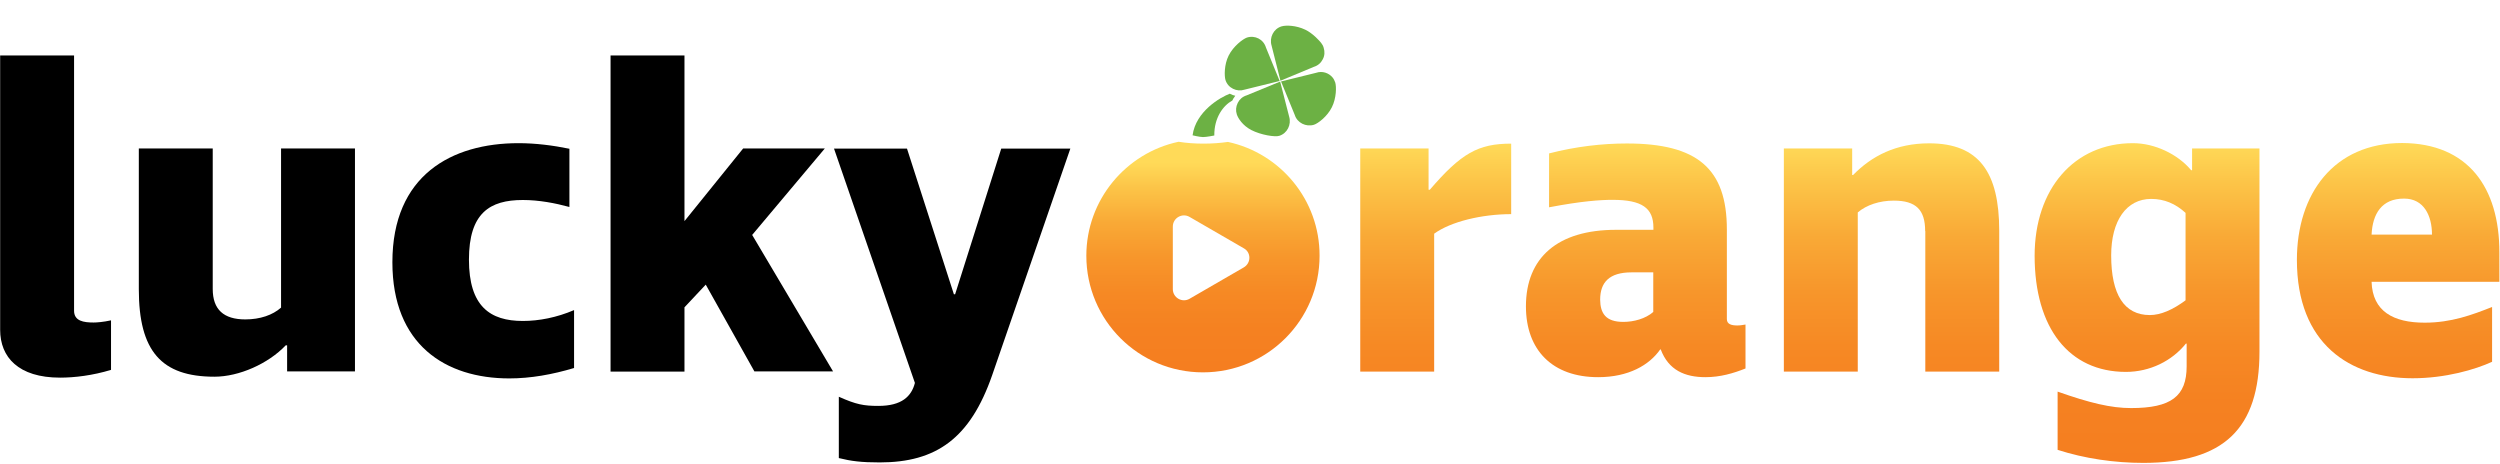 <?xml version="1.0" encoding="UTF-8" standalone="no"?>
<svg width="1024px" height="190px" viewBox="0 0 1024 190" version="1.1" xmlns="http://www.w3.org/2000/svg" xmlns:xlink="http://www.w3.org/1999/xlink">
    <!-- Generator: Sketch 3.6.1 (26313) - http://www.bohemiancoding.com/sketch -->
    <title>Color/Wordmark</title>
    <desc>Created with Sketch.</desc>
    <defs>
        <linearGradient x1="50.049%" y1="9.102%" x2="50.049%" y2="98.023%" id="linearGradient-1">
            <stop stop-color="#FFDA58" offset="0%"></stop>
            <stop stop-color="#FCC347" offset="12.91%"></stop>
            <stop stop-color="#F9A936" offset="29.46%"></stop>
            <stop stop-color="#F7962B" offset="46.37%"></stop>
            <stop stop-color="#F68924" offset="63.56%"></stop>
            <stop stop-color="#F58121" offset="81.2%"></stop>
            <stop stop-color="#F57E20" offset="100%"></stop>
        </linearGradient>
        <linearGradient x1="377.397%" y1="-0.169%" x2="377.397%" y2="140.022%" id="linearGradient-2">
            <stop stop-color="#FFDA58" offset="0%"></stop>
            <stop stop-color="#FCC347" offset="12.91%"></stop>
            <stop stop-color="#F9A936" offset="29.46%"></stop>
            <stop stop-color="#F7962B" offset="46.37%"></stop>
            <stop stop-color="#F68924" offset="63.56%"></stop>
            <stop stop-color="#F58121" offset="81.2%"></stop>
            <stop stop-color="#F57E20" offset="100%"></stop>
        </linearGradient>
        <linearGradient x1="183.967%" y1="-0.098%" x2="183.967%" y2="136.646%" id="linearGradient-3">
            <stop stop-color="#FFDA58" offset="0%"></stop>
            <stop stop-color="#FCC347" offset="12.91%"></stop>
            <stop stop-color="#F9A936" offset="29.46%"></stop>
            <stop stop-color="#F7962B" offset="46.37%"></stop>
            <stop stop-color="#F68924" offset="63.56%"></stop>
            <stop stop-color="#F58121" offset="81.2%"></stop>
            <stop stop-color="#F57E20" offset="100%"></stop>
        </linearGradient>
        <linearGradient x1="67.794%" y1="-0.032%" x2="67.794%" y2="139.967%" id="linearGradient-4">
            <stop stop-color="#FFDA58" offset="0%"></stop>
            <stop stop-color="#FCC347" offset="12.91%"></stop>
            <stop stop-color="#F9A936" offset="29.46%"></stop>
            <stop stop-color="#F7962B" offset="46.37%"></stop>
            <stop stop-color="#F68924" offset="63.56%"></stop>
            <stop stop-color="#F58121" offset="81.2%"></stop>
            <stop stop-color="#F57E20" offset="100%"></stop>
        </linearGradient>
        <linearGradient x1="-46.596%" y1="0.025%" x2="-46.596%" y2="99.977%" id="linearGradient-5">
            <stop stop-color="#FFDA58" offset="0%"></stop>
            <stop stop-color="#FCC347" offset="12.91%"></stop>
            <stop stop-color="#F9A936" offset="29.46%"></stop>
            <stop stop-color="#F7962B" offset="46.37%"></stop>
            <stop stop-color="#F68924" offset="63.56%"></stop>
            <stop stop-color="#F58121" offset="81.2%"></stop>
            <stop stop-color="#F57E20" offset="100%"></stop>
        </linearGradient>
        <linearGradient x1="-181.266%" y1="0.101%" x2="-181.266%" y2="135.942%" id="linearGradient-6">
            <stop stop-color="#FFDA58" offset="0%"></stop>
            <stop stop-color="#FCC347" offset="12.91%"></stop>
            <stop stop-color="#F9A936" offset="29.46%"></stop>
            <stop stop-color="#F7962B" offset="46.37%"></stop>
            <stop stop-color="#F68924" offset="63.56%"></stop>
            <stop stop-color="#F58121" offset="81.2%"></stop>
            <stop stop-color="#F57E20" offset="100%"></stop>
        </linearGradient>
    </defs>
    <g id="Page-1" stroke="none" stroke-width="1" fill="none" fill-rule="evenodd">
        <g id="Color/Wordmark">
            <g id="Wordmark">
                <g id="Left">
                    <g id="Group" transform="translate(0, 22.261)" fill="#000000">
                        <path d="M30.338,0.445 L30.338,105.008 C30.338,109.269 34.282,109.841 38.352,109.841 C39.624,109.841 42.296,109.651 45.476,108.951 L45.476,129.24 C37.971,131.53 30.529,132.42 24.614,132.42 C7.505,132.42 0.064,124.025 0.064,112.831 L0.064,0.445 L30.338,0.445 L30.338,0.445 Z" id="Shape"></path>
                        <path d="M87.135,96.103 C87.135,104.499 91.588,108.569 100.492,108.569 C106.534,108.569 111.686,106.789 115.12,103.736 L115.12,38.543 L145.395,38.543 L145.395,129.876 L117.601,129.876 L117.601,119.191 L117.029,119.191 C109.905,126.696 97.948,132.039 87.835,132.039 C66.083,132.039 56.861,121.544 56.861,96.231 L56.861,38.543 L87.135,38.543 L87.135,96.103 L87.135,96.103 Z" id="Shape"></path>
                        <path d="M208.616,132.738 C182.412,132.738 160.723,118.873 160.723,85.164 C160.723,49.546 184.956,36.381 212.369,36.381 C219.301,36.381 226.425,37.271 233.23,38.67 L233.23,62.521 C227.379,60.931 220.764,59.659 214.15,59.659 C200.602,59.659 192.08,65.002 192.08,84.082 C192.08,103.29 200.793,109.205 214.15,109.205 C220.764,109.205 228.015,107.806 235.138,104.753 L235.138,128.477 C226.234,131.148 217.33,132.738 208.616,132.738 L208.616,132.738 Z" id="Shape"></path>
                        <path d="M309.044,129.94 L289.073,94.322 L280.36,103.608 L280.36,129.94 L250.085,129.94 L250.085,0.445 L280.36,0.445 L280.36,68.309 L304.401,38.543 L337.856,38.543 L308.09,73.97 L341.227,129.876 L309.044,129.876 L309.044,129.94 Z" id="Shape"></path>
                        <path d="M360.308,167.147 C352.803,167.147 348.732,166.639 343.581,165.366 L343.581,140.243 C350.704,143.424 353.757,143.996 359.799,143.996 C369.403,143.996 373.347,140.053 374.746,134.583 L341.609,38.607 L371.502,38.607 L390.71,98.266 L391.219,98.266 L410.109,38.607 L438.412,38.607 L406.42,131.339 C397.388,157.353 383.459,167.147 360.308,167.147 L360.308,167.147 Z" id="Shape"></path>
                    </g>
                    <g id="Page-1" transform="translate(444.581, 0)">
                        <g id="orage-large-clover">
                            <path d="M58.387,58.133 C55.271,58.578 51.9,58.832 48.401,58.832 C44.776,58.832 41.342,58.578 38.161,58.069 C16.6,62.648 0.382,81.856 0.382,104.753 C0.382,131.148 21.752,152.519 48.147,152.519 C74.542,152.519 95.913,131.148 95.913,104.753 C95.976,81.92 79.885,62.776 58.387,58.133 L58.387,58.133 Z M64.875,109.523 L42.677,122.371 C39.624,124.152 35.808,121.926 35.808,118.428 L35.808,92.796 C35.808,89.298 39.624,87.072 42.677,88.853 L64.875,101.7 C67.927,103.354 67.927,107.743 64.875,109.523 L64.875,109.523 Z" id="Shape" fill="url(#linearGradient-1)"></path>
                            <g id="noun_224115_cc-copy" transform="translate(72.322, 39.283) rotate(51) translate(-72.322, -39.283) translate(49.107, 6.528)" fill="#6CB144">
                                <g id="Group" transform="translate(0, -0)">
                                    <path d="M1.781,32.946 C3.498,36.762 7.187,39.624 8.714,40.26 C10.304,40.896 11.957,40.833 13.484,40.133 C15.01,39.434 16.155,38.225 16.727,36.699 L23.024,23.279 L8.841,19.017 C5.597,17.681 2.035,19.272 0.763,22.515 C0.191,24.169 3.93574062e-14,29.003 1.781,32.946 L1.781,32.946 Z" id="Shape"></path>
                                    <path d="M31.292,44.967 C35.363,43.186 39.752,39.243 40.388,37.525 C41.66,34.345 39.942,30.72 36.826,29.448 L23.342,23.279 L19.081,37.525 C18.445,39.116 18.508,40.769 19.208,42.296 C19.908,43.822 21.116,44.967 22.642,45.539 C24.169,46.112 27.603,46.557 31.292,44.967 L31.292,44.967 Z" id="Shape_1_"></path>
                                    <path d="M35.617,5.533 C33.137,5.533 30.72,7.06 29.83,9.54 L23.533,22.96 L37.716,27.222 C40.896,28.494 44.522,26.777 45.794,23.66 C46.43,22.07 46.621,17.3 44.84,13.42 C43.122,9.604 39.434,6.615 37.843,5.979 C37.08,5.724 36.381,5.533 35.617,5.533 L35.617,5.533 Z" id="Shape_2_"></path>
                                    <path d="M21.561,0.254 C20.416,0.254 16.346,0.445 13.293,1.908 C9.54,3.689 6.805,6.869 6.106,8.65 C4.834,11.83 6.551,15.455 9.668,16.727 L23.151,22.96 L27.349,8.714 C27.985,7.123 27.921,5.47 27.222,3.943 C26.586,2.417 25.377,1.336 23.787,0.7 C23.088,0.382 22.324,0.254 21.561,0.254 L21.561,0.254 Z" id="Shape_3_"></path>
                                    <path d="M16.282,41.214 C15.71,41.66 15.137,42.041 14.501,42.296 C14.438,42.359 14.374,42.359 14.247,42.359 C12.911,46.303 11.067,57.815 17.872,65.002 C17.872,65.002 20.226,63.221 21.116,62.14 C22.006,61.058 23.533,58.133 23.533,58.133 C17.745,53.553 16.282,47.511 17.045,43.377 C16.982,43.377 16.409,41.914 16.282,41.214 L16.282,41.214 Z" id="Shape_4_"></path>
                                </g>
                            </g>
                        </g>
                    </g>
                </g>
                <g id="Right" transform="translate(557.158, 58.514)">
                    <g id="Group">
                        <path d="M30.275,37.207 L30.275,93.686 L0,93.686 L0,2.29 L27.985,2.29 L27.985,19.208 L28.494,19.208 C41.342,4.261 48.274,0.318 61.822,0.318 L61.822,29.194 C49.864,29.194 37.08,32.246 30.275,37.207 L30.275,37.207 Z" id="Shape" fill="url(#linearGradient-2)"></path>
                        <path d="M154.427,74.797 C155.699,74.797 156.589,74.606 157.798,74.415 L157.798,92.414 C152.837,94.386 147.494,95.976 141.388,95.976 C132.993,95.976 126.251,93.114 123.071,84.591 L122.88,84.591 C118.428,91.015 109.905,95.976 97.439,95.976 C78.74,95.976 67.864,84.909 67.864,66.973 C67.864,47.002 80.839,35.617 104.753,35.617 L120.081,35.617 L120.081,34.727 C120.081,26.713 115.439,23.342 103.354,23.342 C98.393,23.342 90.697,23.851 77.341,26.395 L77.341,4.325 C88.407,1.463 99.22,0.254 109.205,0.254 C138.081,0.254 150.165,10.558 150.165,35.49 L150.165,72.189 C150.165,74.224 151.946,74.797 154.427,74.797 L154.427,74.797 Z M107.743,73.334 C112.004,73.334 116.838,72.062 120.018,69.263 L120.018,53.044 L111.114,53.044 C102.018,53.044 98.266,57.115 98.266,64.239 C98.329,69.772 100.492,73.334 107.743,73.334 L107.743,73.334 Z" id="Shape" fill="url(#linearGradient-3)"></path>
                        <path d="M231.386,36.126 C231.386,27.413 227.633,23.66 218.538,23.66 C212.687,23.66 207.344,25.441 203.782,28.494 L203.782,93.686 L173.508,93.686 L173.508,2.29 L201.493,2.29 L201.493,13.166 L201.874,13.166 C209.507,5.343 219.492,0.191 233.04,0.191 C253.52,0.191 261.724,12.148 261.724,35.999 L261.724,93.686 L231.449,93.686 L231.449,36.126 L231.386,36.126 Z" id="Shape" fill="url(#linearGradient-4)"></path>
                        <path d="M338.174,82.238 C332.45,89.361 323.419,93.814 313.624,93.814 C290.282,93.814 276.226,75.814 276.226,46.239 C276.226,18.826 292.444,0.127 316.486,0.127 C325.39,0.127 334.803,4.579 340.337,11.194 L340.719,11.194 L340.719,2.29 L368.322,2.29 L368.322,85.482 C368.322,117.156 353.693,131.085 320.747,131.085 C308.79,131.085 296.706,129.304 285.639,125.742 L285.639,101.891 C298.804,106.534 307.518,108.633 315.723,108.633 C332.132,108.633 338.492,103.799 338.492,91.524 L338.492,82.238 L338.174,82.238 L338.174,82.238 Z M323.419,70.535 C327.871,70.535 332.832,68.373 338.047,64.493 L338.047,28.685 C333.977,24.932 329.334,22.96 323.991,22.96 C313.815,22.96 307.582,31.865 307.582,46.112 C307.582,62.14 312.924,70.535 323.419,70.535 L323.419,70.535 Z" id="Shape" fill="url(#linearGradient-5)"></path>
                        <path d="M466.588,44.84 L466.588,56.924 L414.243,56.924 C414.625,69.009 423.147,73.652 435.995,73.652 C446.871,73.652 455.394,70.472 463.599,67.228 L463.599,89.68 C456.666,92.86 444.518,96.421 431.034,96.421 C405.402,96.421 383.65,82.365 383.65,47.956 C383.65,20.862 398.788,0.064 426.773,0.064 C453.804,0.191 466.588,18.318 466.588,44.84 L466.588,44.84 Z M414.243,37.589 L438.984,37.589 C438.984,29.766 435.613,22.833 427.6,22.833 C418.314,22.77 414.625,29.194 414.243,37.589 L414.243,37.589 Z" id="Shape" fill="url(#linearGradient-6)"></path>
                    </g>
                </g>
            </g>
        </g>
    </g>
</svg>